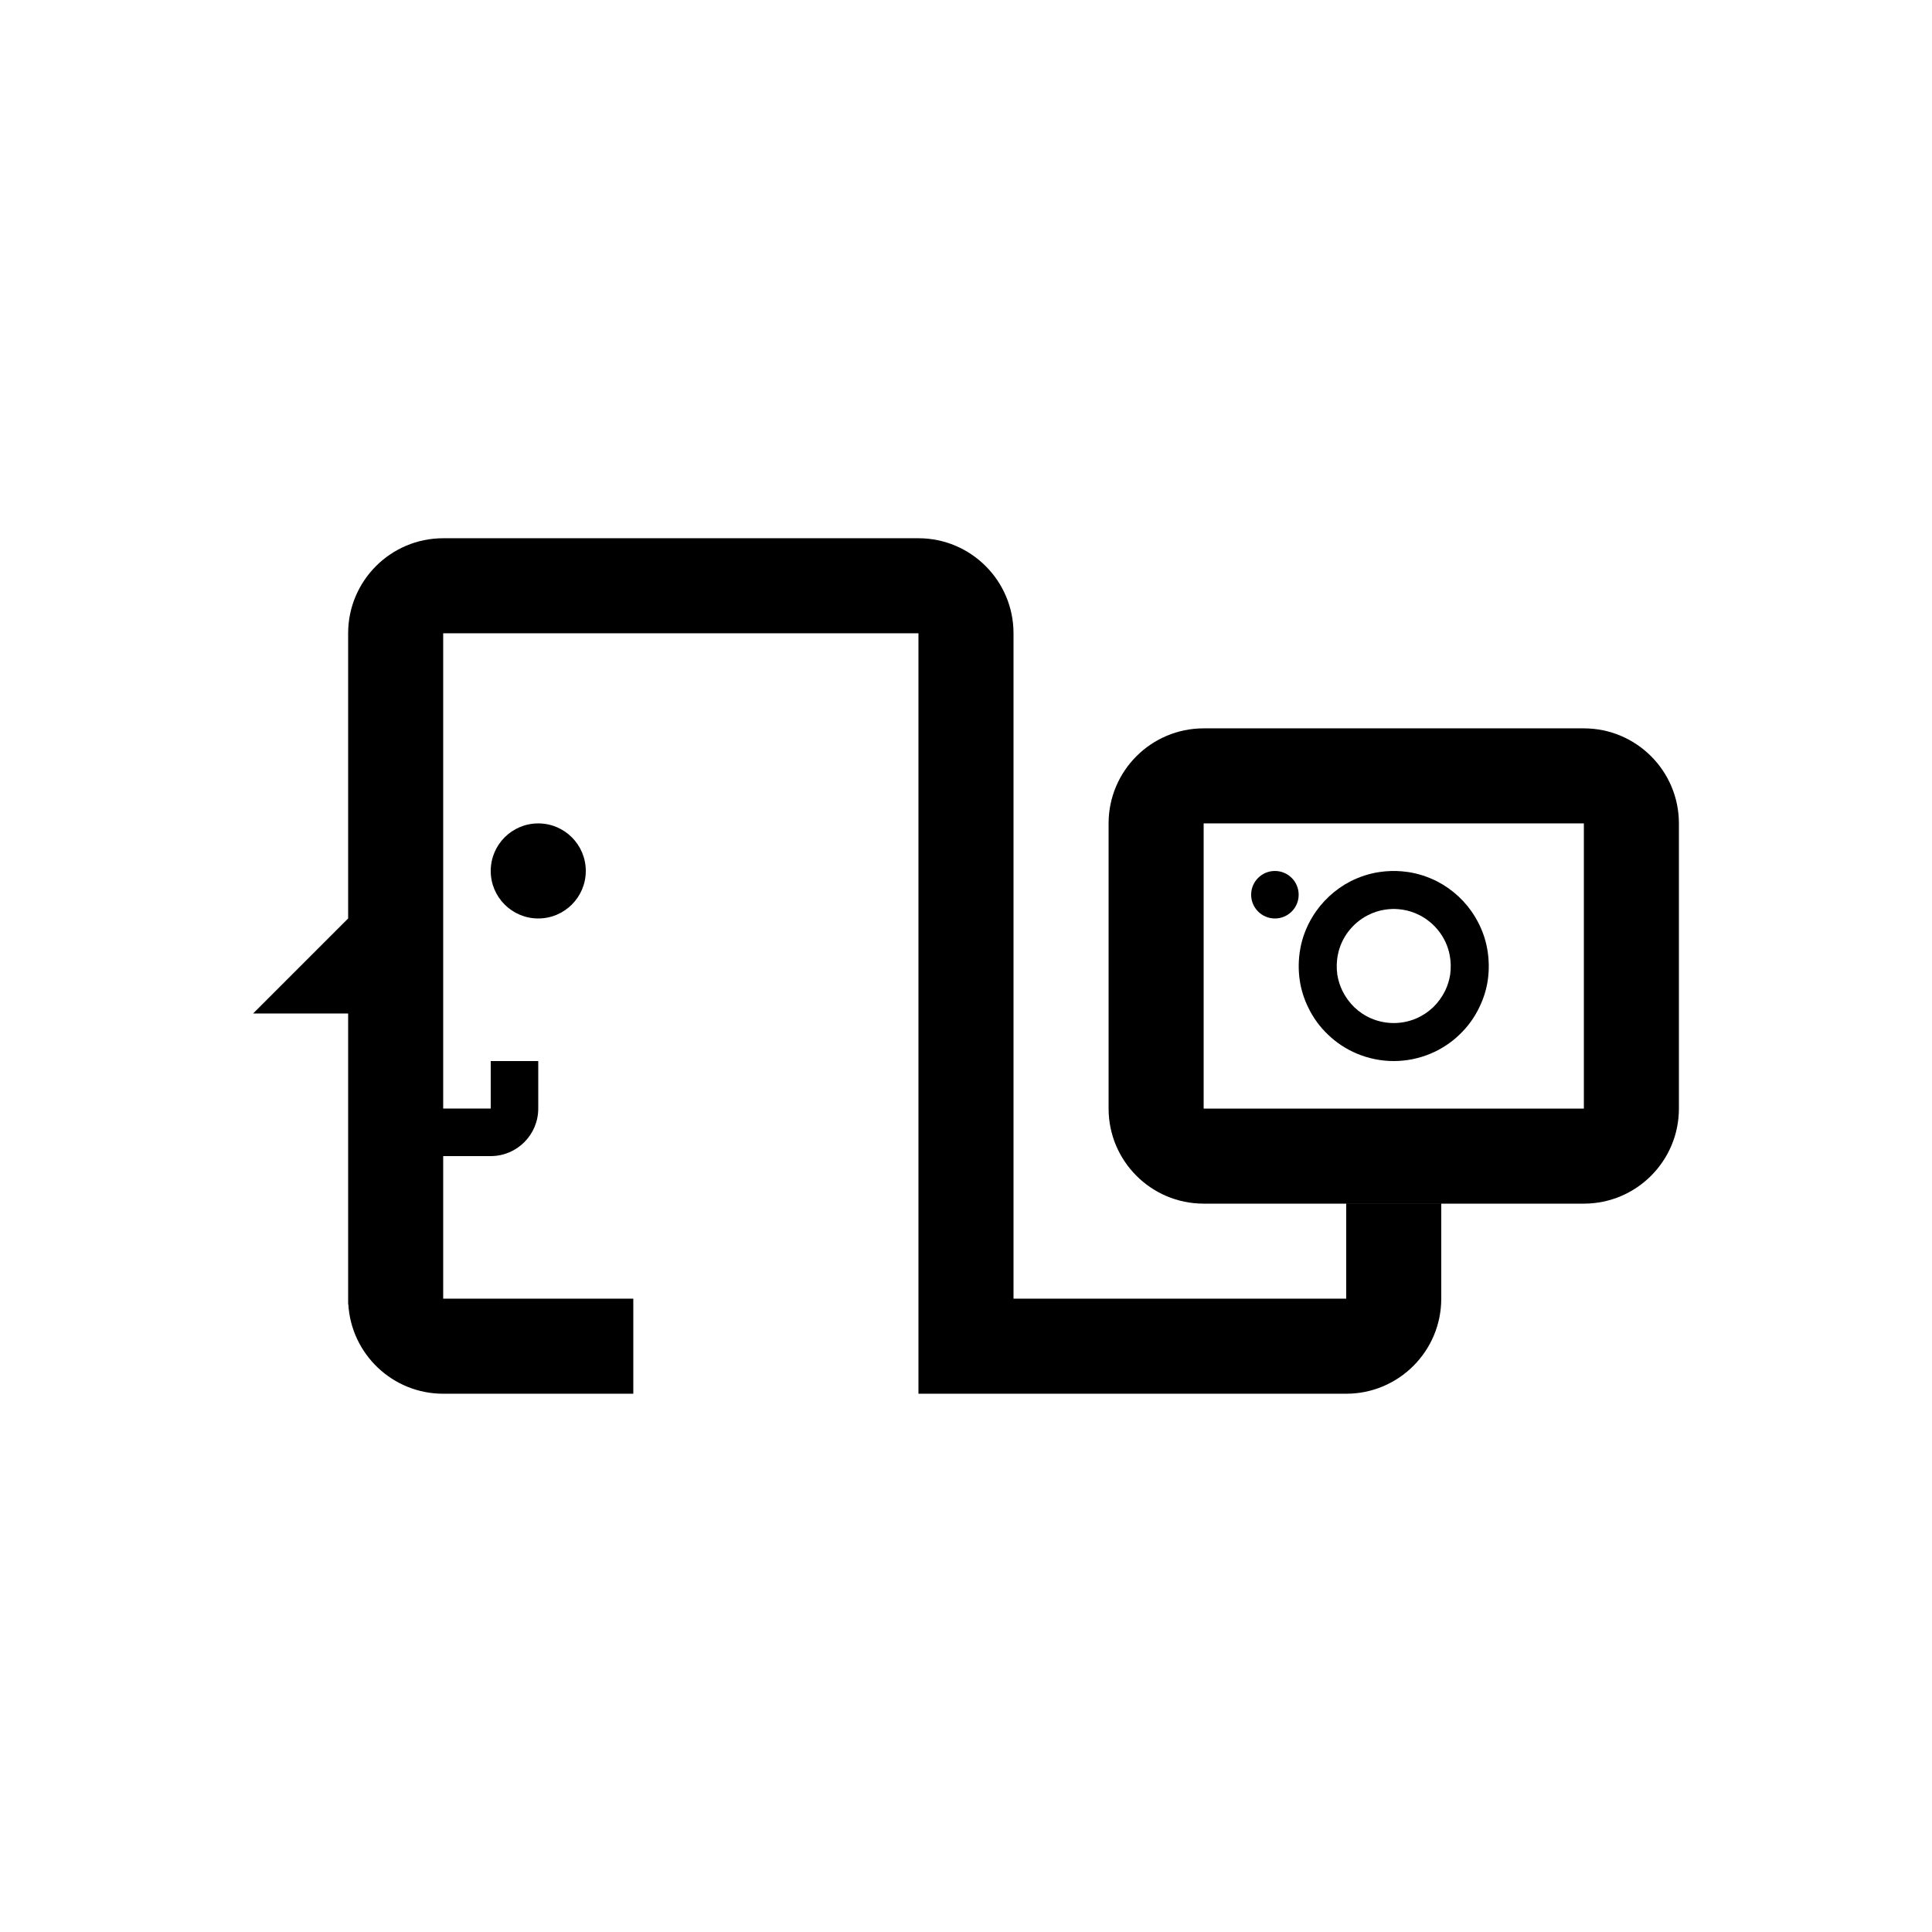 <?xml version="1.0" encoding="UTF-8"?>
<!-- Uploaded to: ICON Repo, www.iconrepo.com, Generator: ICON Repo Mixer Tools -->
<svg fill="#000000" width="800px" height="800px" version="1.1" viewBox="144 144 512 512" xmlns="http://www.w3.org/2000/svg">
 <g>
  <path d="m299.24 374.81c0 6.957-5.641 12.594-12.598 12.594s-12.594-5.637-12.594-12.594c0-6.957 5.637-12.598 12.594-12.598s12.598 5.641 12.598 12.598" fill-rule="evenodd"/>
  <path d="m387.4 286.64c13.906 0 25.191 11.285 25.191 25.191v176.33h88.168v-25.188h25.188v25.188c0 13.906-11.285 25.191-25.188 25.191h-113.36v-201.52h-125.95v125.95h12.598v-12.598h12.594v12.598c0 6.953-5.641 12.594-12.594 12.594h-12.598v37.785h50.383v25.191h-50.383c-13.398 0-24.383-10.496-25.137-23.711h-0.051v-1.48-75.57h-25.191l25.191-25.191v-75.57c0-13.906 11.285-25.191 25.188-25.191zm176.34 50.383c13.902 0 25.188 11.285 25.188 25.188v75.574c0 13.902-11.285 25.191-25.188 25.191h-100.76c-13.906 0-25.191-11.289-25.191-25.191v-75.574c0-13.902 11.285-25.188 25.191-25.188zm-100.76 25.188v75.574h100.76v-75.574z" fill-rule="evenodd"/>
  <path d="m488.16 381.11c0 3.477-2.82 6.297-6.297 6.297-3.477 0-6.297-2.82-6.297-6.297 0-3.477 2.82-6.297 6.297-6.297 3.477 0 6.297 2.82 6.297 6.297" fill-rule="evenodd"/>
  <path d="m514 374.82c1.047 0.039 2.137 0.121 3.184 0.281 2.66 0.406 5.242 1.246 7.66 2.473 4.109 2.117 7.656 5.391 10.035 9.367 1.613 2.637 2.738 5.566 3.266 8.605 0.48 2.734 0.523 5.543 0.121 8.285-0.363 2.453-1.129 4.852-2.219 7.094-1.289 2.727-3.102 5.219-5.32 7.309-2.176 2.098-4.754 3.789-7.578 4.977-3.102 1.309-6.449 1.98-9.793 1.98s-6.691-0.672-9.793-1.98c-2.82-1.188-5.402-2.879-7.578-4.977-2.219-2.09-4.031-4.582-5.32-7.309-1.09-2.242-1.855-4.641-2.215-7.094-0.406-2.742-0.363-5.551 0.117-8.285 0.527-3.039 1.656-5.969 3.266-8.605 2.418-3.977 5.926-7.25 10.035-9.367 2.418-1.227 5-2.066 7.66-2.473 1.047-0.16 2.137-0.242 3.184-0.281 0.645-0.008 0.645-0.008 1.289 0zm-1.047 10.07c-0.645 0.027-1.25 0.074-1.895 0.172-1.613 0.246-3.144 0.746-4.555 1.477-4.07 2.074-7.055 5.957-7.941 10.418-0.363 1.754-0.402 3.578-0.16 5.352 0.242 1.469 0.684 2.902 1.332 4.238 0.805 1.641 1.895 3.137 3.184 4.394 1.328 1.258 2.859 2.277 4.555 2.992 1.852 0.781 3.867 1.184 5.883 1.184s4.031-0.402 5.883-1.184c1.695-0.715 3.227-1.734 4.555-2.992 1.293-1.258 2.379-2.754 3.188-4.394 0.645-1.336 1.086-2.769 1.328-4.238 0.242-1.773 0.203-3.598-0.16-5.352-0.887-4.461-3.871-8.344-7.941-10.418-1.41-0.73-2.941-1.23-4.555-1.477-0.645-0.098-1.25-0.145-1.895-0.172-0.402-0.004-0.402-0.004-0.805 0z"/>
 </g>
</svg>
